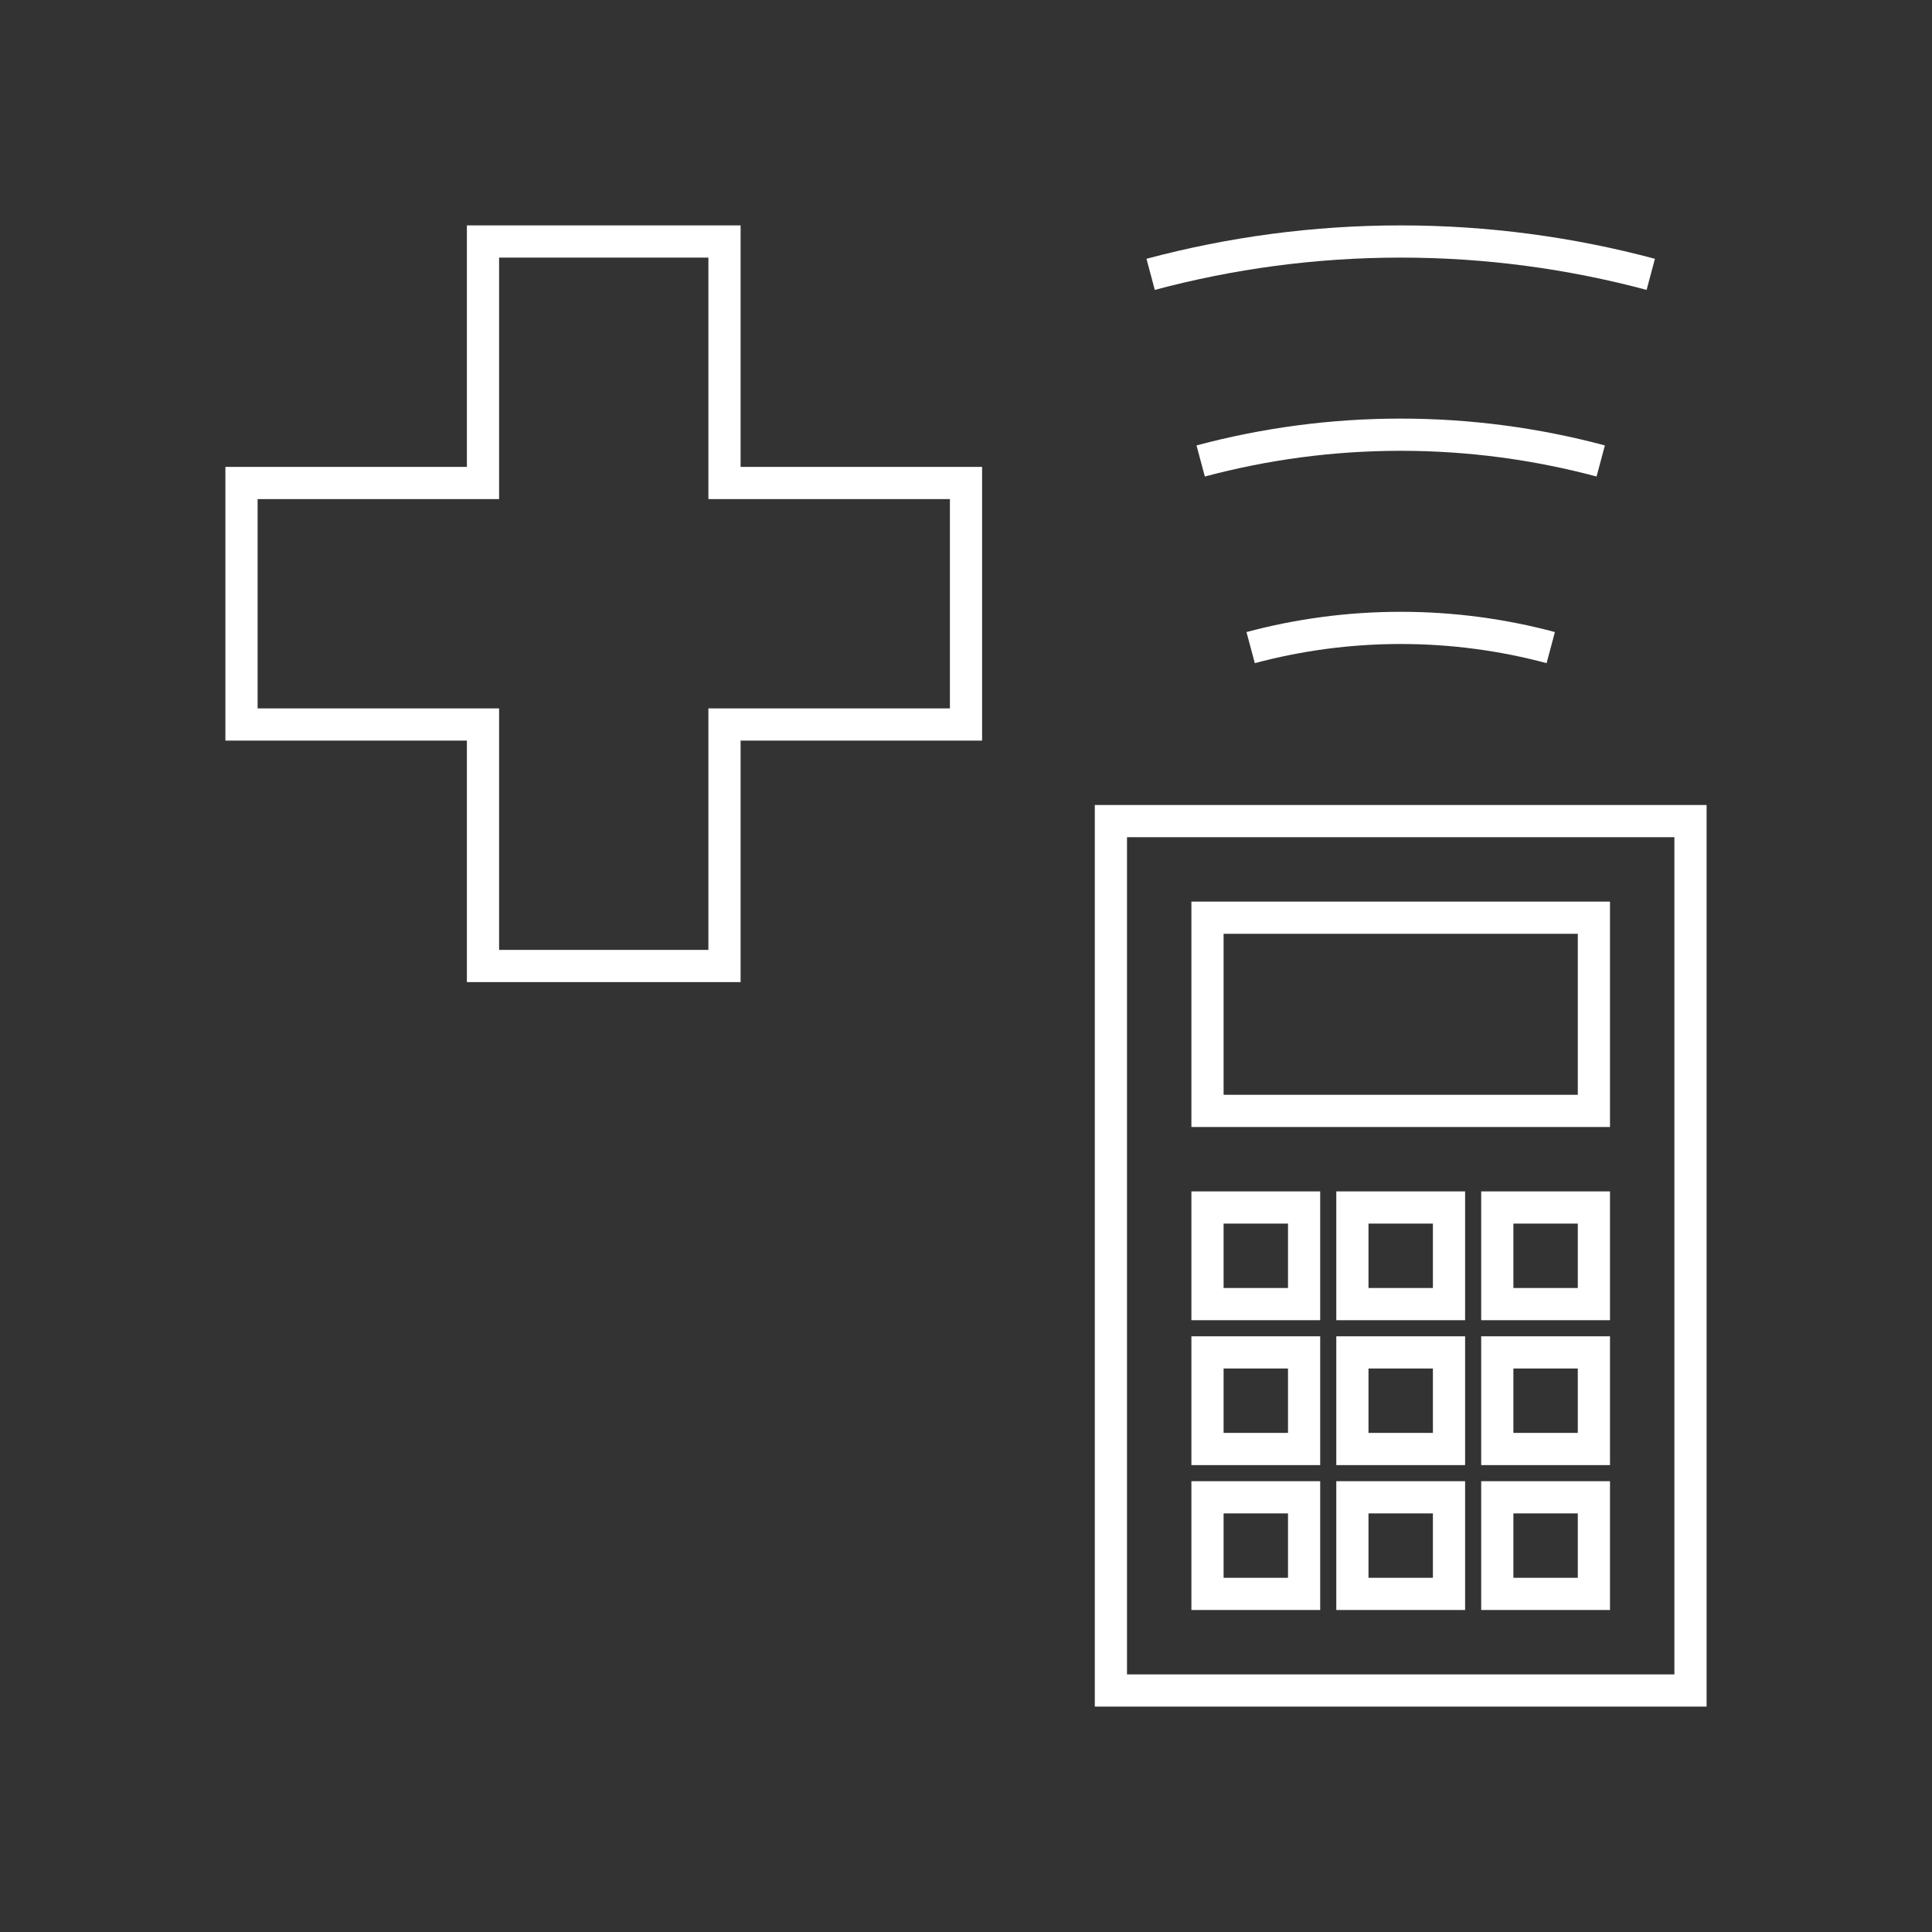 <?xml version="1.0" encoding="UTF-8"?>
<svg xmlns="http://www.w3.org/2000/svg" id="Pikto_White" data-name="Pikto White" viewBox="0 0 300 300">
  <rect x="0" y="0" width="300" height="300" fill="#333333" stroke="none"/>
  <defs>
    <style>
      .cls-1 {
        fill: none;
        stroke: #fff;
        stroke-miterlimit: 10;
        stroke-width: 5px;
      }
    </style>
  </defs>
  <g>
    <path class="cls-1" d="M256.33,42.6c-12.39-3.31-25.39-5.1-38.83-5.1s-26.44,1.79-38.83,5.1"></path>
    <path class="cls-1" d="M248.56,71.58c-9.91-2.65-20.32-4.08-31.06-4.08s-21.15,1.43-31.06,4.08"></path>
    <path class="cls-1" d="M240.8,100.56c-7.43-1.99-15.24-3.06-23.3-3.06s-15.86,1.07-23.3,3.06"></path>
  </g>
  <polygon class="cls-1" points="150 75 112.5 75 112.5 37.5 75 37.5 75 75 37.5 75 37.5 112.5 75 112.5 75 150 112.5 150 112.5 112.5 150 112.5 150 75"></polygon>
  <rect class="cls-1" x="187.5" y="142.5" width="60" height="30"></rect>
  <rect class="cls-1" x="172.5" y="127.5" width="90" height="135"></rect>
  <rect class="cls-1" x="187.5" y="187.5" width="15" height="15"></rect>
  <rect class="cls-1" x="210" y="187.5" width="15" height="15"></rect>
  <rect class="cls-1" x="232.5" y="187.5" width="15" height="15"></rect>
  <rect class="cls-1" x="187.5" y="210" width="15" height="15"></rect>
  <rect class="cls-1" x="210" y="210" width="15" height="15"></rect>
  <rect class="cls-1" x="232.5" y="210" width="15" height="15"></rect>
  <rect class="cls-1" x="187.5" y="232.5" width="15" height="15"></rect>
  <rect class="cls-1" x="210" y="232.5" width="15" height="15"></rect>
  <rect class="cls-1" x="232.5" y="232.5" width="15" height="15"></rect>
</svg>
